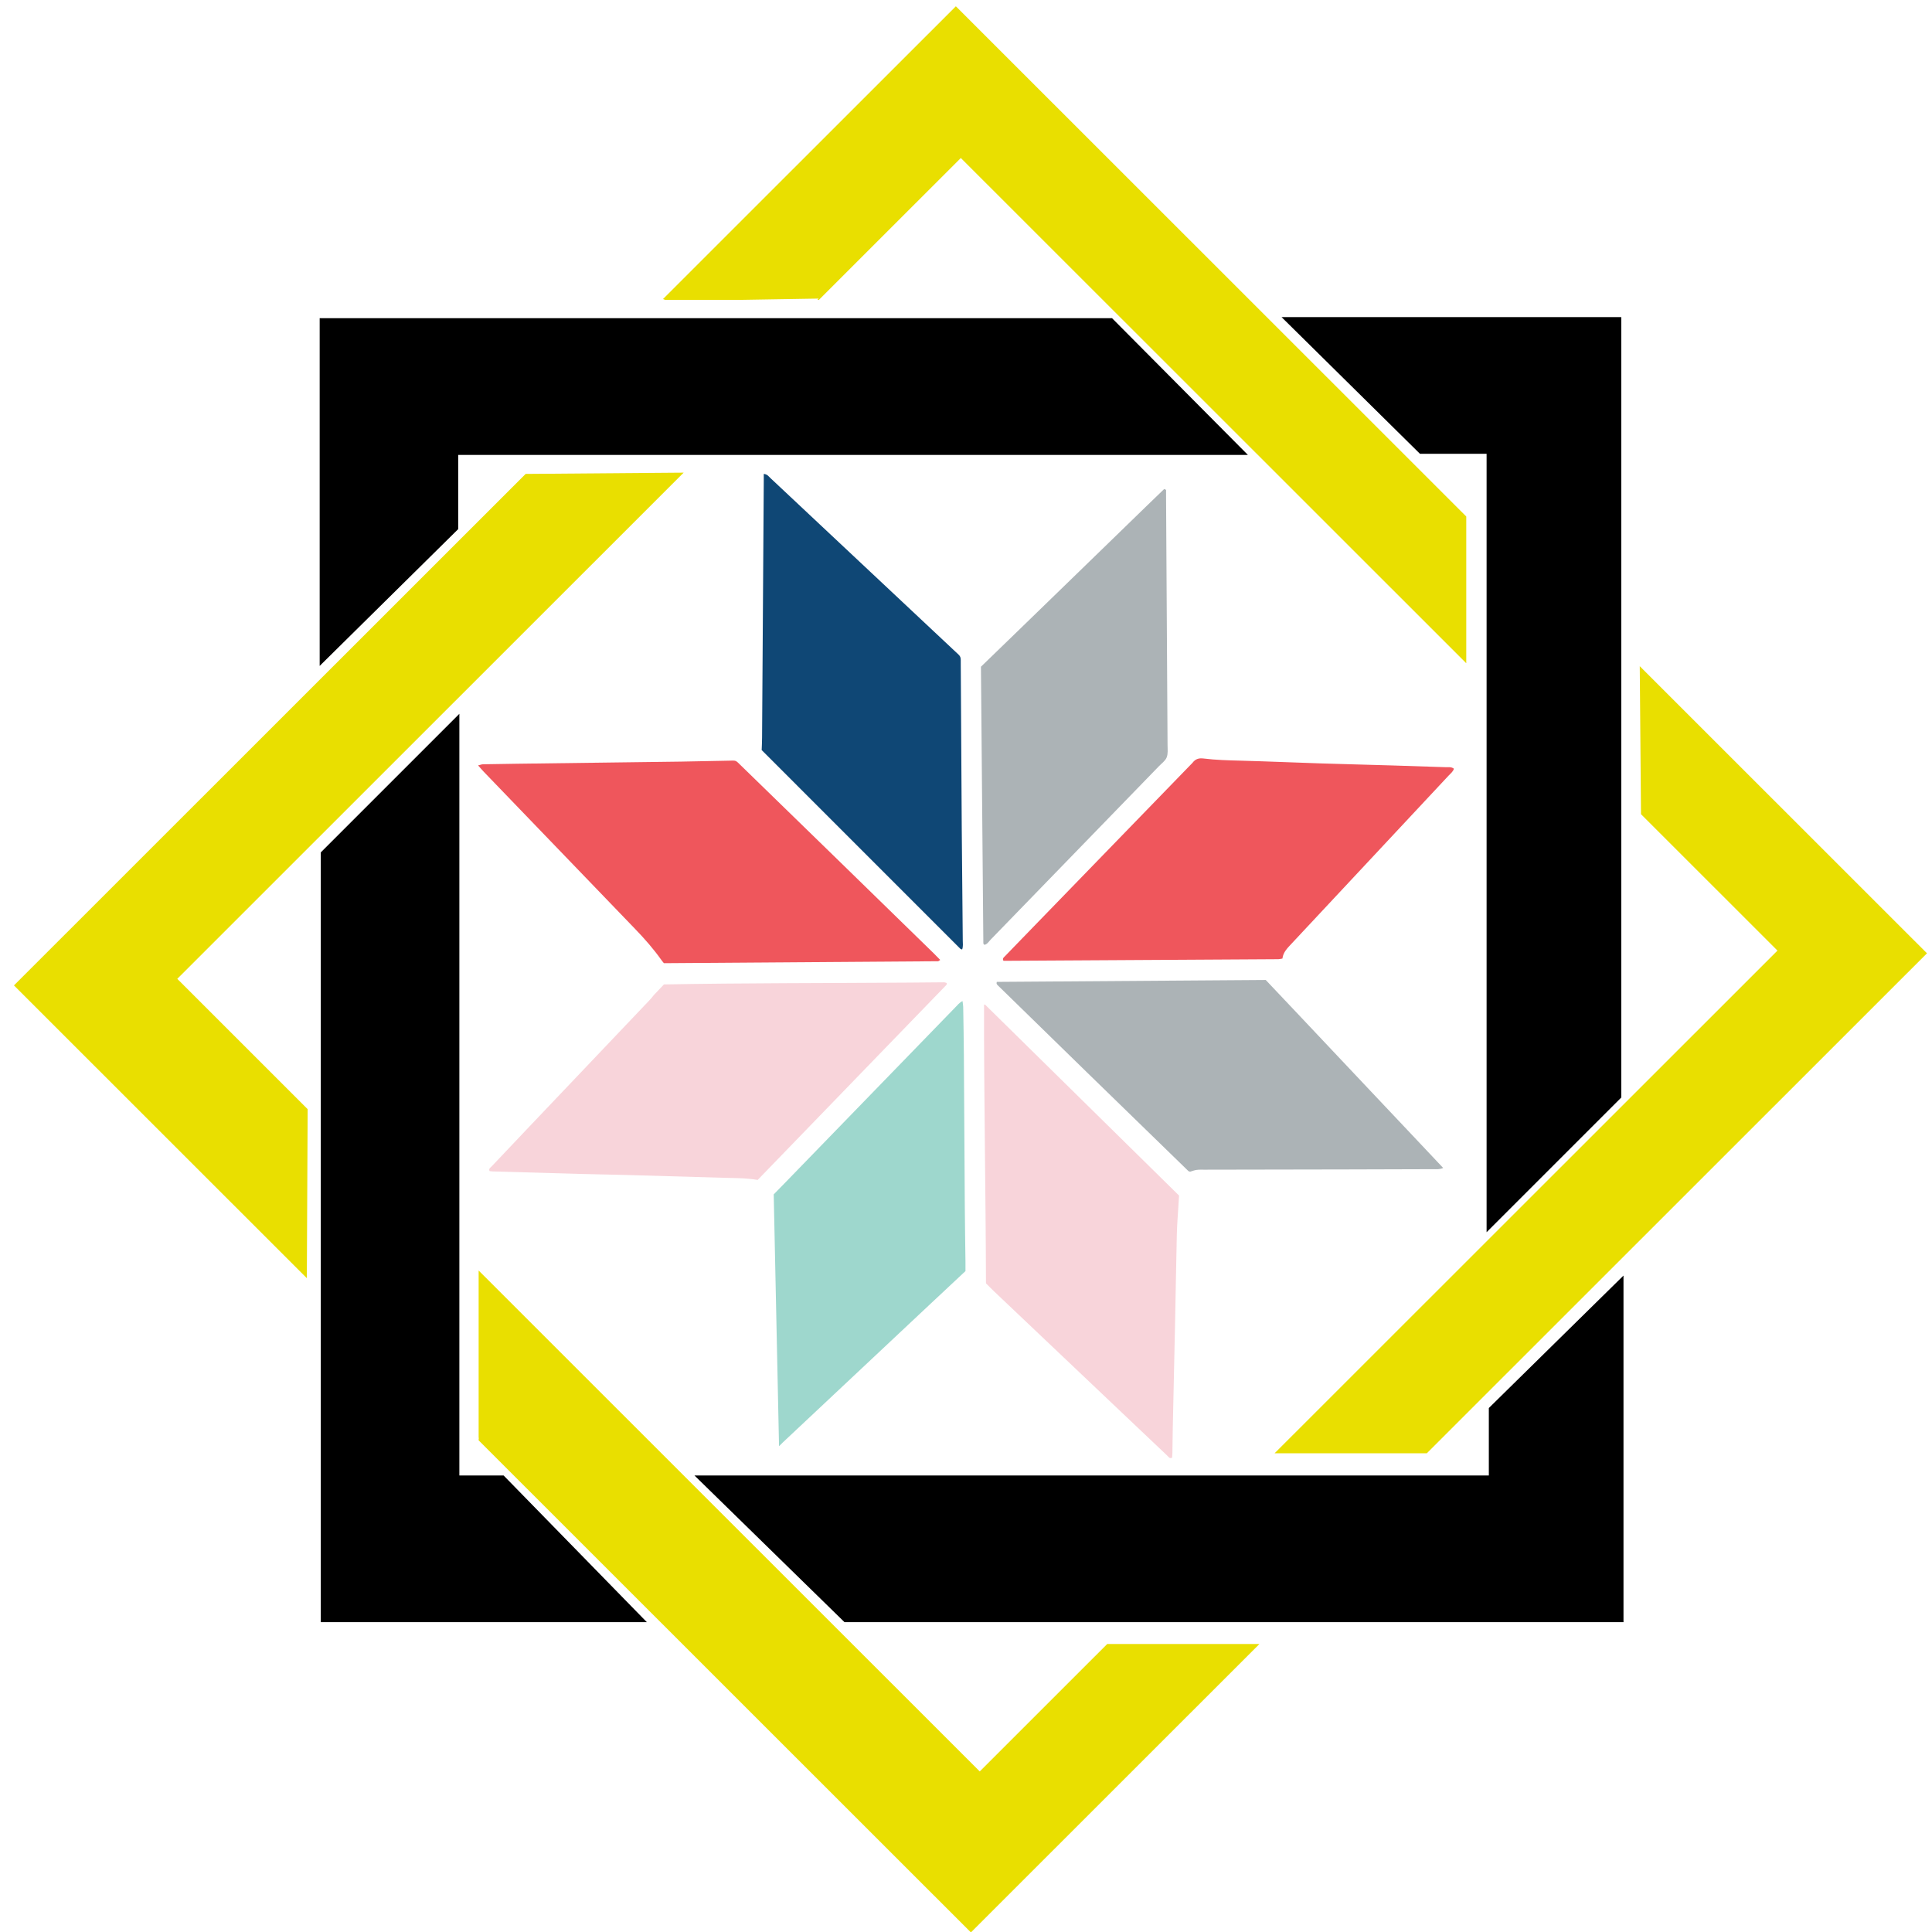 <svg xml:space="preserve" viewBox="0 0 1728 1728" y="0px" x="0px" xmlns:xlink="http://www.w3.org/1999/xlink" xmlns="http://www.w3.org/2000/svg" id="Layer_1" version="1.1">
<polygon points="1146.213,283.603 1269.499,405.347 1273.765,405.347 1269.499,405.347 1270.027,405.869 1329.63,405.869 
	1329.63,1102.091 1450.068,981.653 1450.068,283.603"></polygon>
<polygon points="409.857,406.869 1116.123,406.869 1115.605,406.347 1110.276,406.347 1115.605,406.347 994.712,284.674 
	986.953,284.714 994.712,284.674 994.641,284.603 285.916,284.603 285.916,595.603 409.857,473.202"></polygon>
<polygon points="578.552,1450.888 450.438,1319.687 410.857,1319.687 410.857,638.435 286.916,762.376 286.916,1450.888"></polygon>
<polygon points="1331.63,1259.354 1331.63,1319.687 621.14,1319.687 755.341,1450.888 1452.068,1450.888 1452.068,1140.89"></polygon>
<g>
	<g>
		<path d="M990.324,1470.398l-114.027,113.984l-448.106-447.935c-0.03,0.073-0.06,0.146-0.094,0.217v148.639
			c0.166,0.754,0.166,1.549,0,2.304v0.606l0.367,0.406l439.928,439.76l258.079-257.981L990.324,1470.398L990.324,1470.398z" fill="#E9DF00"></path>
		<path d="M854.934,5.622L592.977,267.478c0.62,0.1,1.199,0.347,1.715,0.71h68.691l68.819-1.147l-1.147,1.147h1.399
			l126.918-126.87l452.021,451.848c0.017-0.072,0.034-0.145,0.055-0.217V461.962L854.934,5.622z" fill="#E9DF00"></path>
		<polygon points="1466.62,595.848 1467.723,728.212 1589.785,850.227 1140.029,1299.811 1276.175,1299.811 
			1723.513,852.644" fill="#E9DF00"></polygon>
		<polygon points="611.466,422.739 470.148,423.869 12.487,881.356 274.435,1143.205 275.172,992.042 
			158.559,875.474" fill="#E9DF00"></polygon>
	</g>
	<g>
		<path d="M1154.786,844.436c26.796-28.594,53.523-57.256,80.276-85.889c20.227-21.644,40.476-43.269,60.675-64.934
			c1.704-1.828,3.88-3.359,4.65-6.087c-2.341-1.821-5.008-1.262-7.47-1.351c-16.072-0.588-32.143-1.097-48.222-1.57
			c-21.194-0.631-42.395-1.136-63.596-1.817c-23.76-0.763-47.51-1.81-71.273-2.441c-11.193-0.294-22.382-0.559-33.478-1.947
			c-4.256-0.53-7.213,0.527-9.689,3.771c-0.419,0.552-0.96,1.014-1.446,1.513c-46.937,48.388-93.877,96.775-140.811,145.163
			c-8.608,8.872-17.217,17.744-25.804,26.644c-0.902,0.936-2.291,1.807-1.063,3.875c81.79-0.473,163.798-0.946,245.802-1.448
			c1.127-0.007,2.251-0.344,3.68-0.577C1147.666,851.806,1151.267,848.197,1154.786,844.436L1154.786,844.436z" fill="#EF565C"></path>
		<path d="M835.219,852.753c-27.895-27.217-55.789-54.438-83.7-81.634c-29.419-28.666-58.842-57.32-88.297-85.95
			c-5.858-5.692-4.199-4.911-12.259-4.793c-13.992,0.197-27.98,0.627-41.967,0.817c-48.97,0.667-97.94,1.272-146.91,1.903
			c-10.024,0.133-20.052,0.269-30.08,0.48c-1.233,0.025-2.459,0.552-4.392,1.011c2.039,2.29,3.506,4.057,5.092,5.707
			c45.16,46.914,90.318,93.818,135.497,140.708c8.431,8.747,16.431,17.847,23.447,27.784c0.668,0.95,1.428,1.832,2.114,2.703
			c82.026-0.573,163.64-1.147,245.255-1.749c0.369-0.003,0.734-0.427,1.924-1.168C838.787,856.38,837.039,854.531,835.219,852.753
			L835.219,852.753z" fill="#EF565C"></path>
		<path d="M891.344,879.604c0.154,0.427,0.304,0.914,0.612,1.219c26.871,26.253,53.741,52.513,80.655,78.731
			c30.085,29.307,60.213,58.586,90.323,87.868c0.161,0.154,0.408,0.222,0.623,0.305c0.215,0.082,0.447,0.126,0.884,0.254
			c1.804-0.52,3.762-1.326,5.791-1.602c2.291-0.315,4.65-0.193,6.984-0.197c42.441-0.083,84.886-0.147,127.327-0.229
			c25.89-0.05,51.773-0.118,77.659-0.226c2.47-0.007,5.047,0.441,8.605-1.083c-10.985-11.693-21.491-22.78-31.961-33.892
			c-10.563-11.212-21.158-22.396-31.728-33.594c-10.577-11.202-21.14-22.411-31.71-33.612
			c-10.566-11.206-21.129-22.418-31.71-33.613c-10.555-11.187-21.133-22.349-31.614-33.436c-80.372,0.573-160.343,1.14-240.537,1.71
			C891.395,879.181,891.273,879.425,891.344,879.604L891.344,879.604z" fill="#ACB3B6"></path>
		<path d="M1041.297,437.346c-10.91,10.41-21.648,20.998-32.494,31.476c-10.907,10.535-21.759,21.124-32.641,31.688
			c-11.043,10.728-22.096,21.453-33.142,32.175c-10.881,10.563-21.759,21.127-32.648,31.684
			c-10.86,10.528-21.734,21.045-33.006,31.96c0.702,82.161,1.407,164.796,2.148,247.427c0.004,0.355,0.469,0.706,0.902,1.323
			c2.66-0.52,3.945-2.946,5.627-4.674C936.28,788.7,986.467,736.954,1036.658,685.2c2.431-2.509,5.656-4.771,6.844-7.807
			c1.288-3.265,0.791-7.302,0.769-11.004c-0.419-74.007-0.88-148.01-1.331-222.02c-0.011-2.072,0-4.144,0-6.215
			C1042.392,437.884,1041.841,437.615,1041.297,437.346L1041.297,437.346z" fill="#ACB3B6"></path>
		<path d="M862.931,1079.045c-0.308-45.05-0.519-90.105-0.83-135.159c-0.1-14.471-0.371-28.941-0.608-43.412
			c-0.022-1.506-0.362-3.004-0.637-5.165c-2.897,1.609-4.449,3.631-6.173,5.409c-46.956,48.377-93.901,96.761-140.85,145.146
			c-7.27,7.495-14.516,15.016-21.86,22.446h0.048l4.752,225.185c0.585-0.491,1.124-1.047,1.666-1.609
			c0.508-0.534,1.013-1.079,1.546-1.581c42.364-39.731,84.689-79.502,127.032-119.258c11.896-11.17,23.825-22.303,36.515-34.182
			c0-2.287,0.029-4.843-0.004-7.402C863.332,1112.657,863.045,1095.853,862.931,1079.045L862.931,1079.045z" fill="#9ED7CD"></path>
		<path d="M846.56,880.827c0.245-0.255,0.131-0.846,0.224-1.613c-0.807-0.211-1.659-0.642-2.506-0.634
			c-10.633,0.111-21.271,0.2-31.905,0.272c-0.616,0.003-1.23,0.007-1.847,0.011c-72.133,0.498-144.306,0.333-216.689,1.61
			l-9.127,9.621c-0.618,0.867-1.294,1.71-2.006,2.527c-0.057,0.068-0.12,0.137-0.181,0.208c-0.693,0.781-1.407,1.559-2.144,2.333
			c-36.044,37.832-72.016,75.738-108.009,113.623c-10.923,11.503-21.858,22.995-32.732,34.548c-0.993,1.054-2.853,1.929-1.74,4.119
			c0.868,0.093,1.782,0.251,2.701,0.276c26.094,0.756,52.186,1.531,78.278,2.237c13.514,0.366,27.034,0.563,40.546,0.932
			c28.891,0.796,57.779,1.641,86.667,2.498c10.235,0.301,20.505,0.1,31.595,1.936C733.998,997.153,790.293,939.004,846.56,880.827
			L846.56,880.827z" fill="#F8D4DA"></path>
		<path d="M880.14,898.696c-0.154,82.982,1.521,165.961,1.715,249.122c2.502,2.491,4.922,4.993,7.449,7.391
			c39.753,37.727,79.517,75.444,119.284,113.161c11.844,11.238,23.671,22.49,35.551,33.688c1.074,1.011,1.947,2.85,4.209,1.717
			c0.086-1.294,0.233-2.678,0.251-4.061c0.129-7.47,0.182-14.937,0.344-22.407c0.68-31.73,1.417-63.461,2.079-95.191
			c0.548-26.135,0.945-52.273,1.561-78.408c0.193-8.151,0.877-16.296,1.356-24.447c0.19-3.251,0.401-6.542,0.612-9.926
			c0-0.004,0.004-0.004,0.004-0.011L880.949,898.441C880.677,898.527,880.409,898.61,880.14,898.696L880.14,898.696z" fill="#F8D4DA"></path>
		<path d="M858.992,848.655L681.245,670.872c0-0.003,0-0.007,0-0.007c0.068-1.567,0.13-3.083,0.188-4.581
			c0.018-0.505,0.036-1.021,0.052-1.52c0.059-1.695,0.106-3.377,0.116-5.051c0.528-76.57,1.022-153.139,1.52-229.709
			c0.012-1.853,0-3.706,0-6.136c3.295,0.355,4.426,2.294,5.883,3.656c21.963,20.568,43.883,41.183,65.829,61.776
			c32.831,30.806,65.679,61.593,98.491,92.421c6.749,6.337,5.939,4.441,5.998,13.815c0.307,48.556,0.537,97.113,0.88,145.672
			c0.238,33.38,0.628,66.762,0.906,100.142c0.021,2.484,0.469,5.047-0.553,7.872c-0.487-0.093-0.9-0.258-1.294-0.445
			c-0.091-0.043-0.184-0.075-0.267-0.122H858.992L858.992,848.655z" fill="#0F4775"></path>
	</g>
</g>
</svg>
